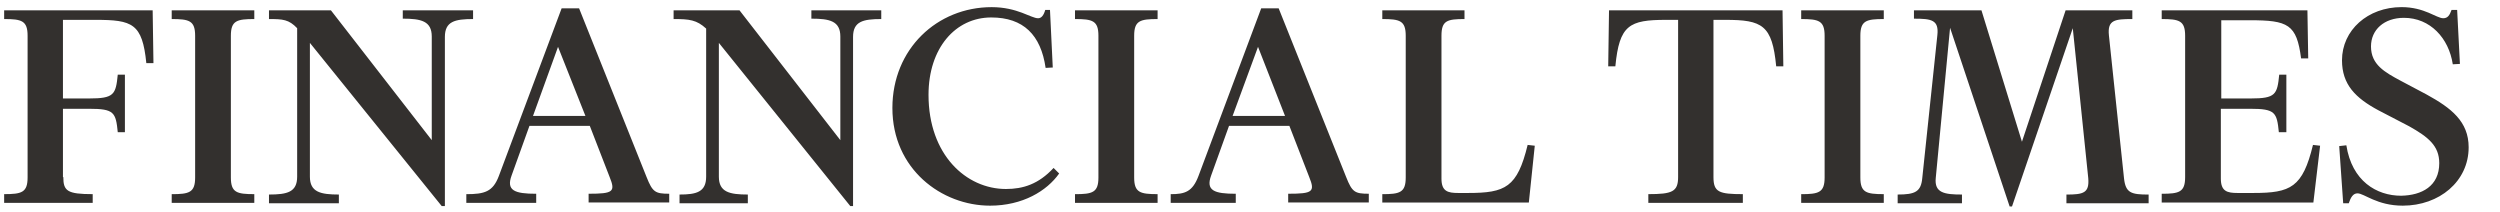 <svg width="189" height="16" viewBox="0 0 189 16" fill="none" xmlns="http://www.w3.org/2000/svg">
<g clip-path="url(#clip0_2951_678)">
<path fill-rule="evenodd" clip-rule="evenodd" d="M4.787 13.387C4.787 14.438 5.088 14.677 7.008 14.677V15.337H0.314V14.677C1.634 14.677 2.086 14.557 2.086 13.417V2.702C2.086 1.561 1.634 1.44 0.314 1.44V0.78H11.541L11.601 4.772H11.062C10.761 1.771 10.011 1.501 7.22 1.501H4.759V7.444H6.741C8.632 7.444 8.753 7.143 8.903 5.643H9.443V9.995H8.903C8.753 8.495 8.632 8.224 6.741 8.224H4.759V13.387H4.789H4.787ZM12.981 15.339V14.679C14.301 14.679 14.752 14.559 14.752 13.419V2.702C14.752 1.561 14.303 1.44 12.981 1.44V0.78H19.225V1.44C17.905 1.44 17.454 1.561 17.454 2.702V13.417C17.454 14.559 17.904 14.677 19.225 14.677V15.337H12.981V15.339ZM33.393 15.578L23.428 3.242V13.357C23.428 14.528 24.238 14.707 25.618 14.707V15.367H20.335V14.707C21.715 14.707 22.465 14.527 22.465 13.357V2.131C21.835 1.471 21.384 1.44 20.335 1.44V0.78H25.017L32.641 10.595V2.76C32.641 1.589 31.83 1.41 30.45 1.41V0.78H35.764V1.44C34.384 1.44 33.633 1.621 33.633 2.792V15.579H33.393V15.578ZM35.254 15.339V14.679C36.634 14.679 37.266 14.498 37.715 13.299L42.459 0.63H43.779L48.882 13.387C49.333 14.528 49.542 14.647 50.593 14.647V15.307H44.499V14.647C46.36 14.647 46.541 14.497 46.09 13.387L44.589 9.516H40.026L38.676 13.269C38.255 14.41 38.917 14.649 40.537 14.649V15.339H35.254ZM44.258 8.764L42.187 3.541L40.295 8.764H44.258ZM64.281 15.578L54.346 3.242V13.357C54.346 14.528 55.156 14.707 56.536 14.707V15.367H51.373V14.707C52.635 14.707 53.385 14.527 53.385 13.357V2.161C52.665 1.501 52.125 1.44 50.924 1.44V0.78H55.906L63.53 10.595V2.76C63.53 1.589 62.72 1.41 61.34 1.41V0.78H66.623V1.44C65.243 1.44 64.491 1.621 64.491 2.792V15.579H64.281V15.578ZM79.018 0.75H79.379L79.589 5.103L79.049 5.133C78.689 2.642 77.369 1.32 74.938 1.32C72.236 1.32 70.196 3.631 70.196 7.173C70.196 11.706 73.048 14.288 76.049 14.288C77.34 14.288 78.51 13.927 79.651 12.697L80.072 13.117C79.141 14.437 77.31 15.548 74.849 15.548C71.186 15.548 67.465 12.786 67.465 8.164C67.465 3.691 70.857 0.54 74.969 0.54C76.921 0.54 77.942 1.38 78.481 1.38C78.722 1.38 78.903 1.17 79.021 0.75H79.018ZM81.27 15.339V14.679C82.59 14.679 83.041 14.559 83.041 13.419V2.702C83.041 1.561 82.59 1.44 81.27 1.44V0.78H87.514V1.44C86.194 1.44 85.743 1.561 85.743 2.702V13.417C85.743 14.559 86.194 14.677 87.514 14.677V15.337H81.27V15.339ZM93.397 15.339H88.505V14.679C89.586 14.679 90.156 14.498 90.607 13.299L95.347 0.63H96.667L101.77 13.387C102.219 14.528 102.43 14.647 103.481 14.647V15.307H97.387V14.647C99.249 14.647 99.429 14.497 98.978 13.387L97.477 9.516H92.914L91.562 13.269C91.141 14.41 91.803 14.649 93.424 14.649V15.339H93.394H93.397ZM97.148 8.764L95.106 3.541L93.185 8.764H97.148ZM104.502 15.339V14.679C105.824 14.679 106.273 14.559 106.273 13.419V2.702C106.273 1.561 105.824 1.44 104.502 1.44V0.78H110.716V1.44C109.396 1.44 108.975 1.561 108.975 2.702V13.508C108.975 14.468 109.456 14.589 110.236 14.589H110.987C113.809 14.589 114.709 14.168 115.49 10.956L116.029 11.016L115.58 15.309H104.504V15.339H104.502ZM134.76 0.78L134.82 5.013H134.28C133.981 1.892 133.229 1.501 130.439 1.501H129.538V13.387C129.538 14.528 129.959 14.677 131.759 14.677V15.337H124.614V14.677C126.415 14.677 126.865 14.497 126.865 13.387V1.501H125.964C123.172 1.501 122.422 1.89 122.121 5.013H121.581L121.642 0.78H134.76ZM136.17 15.339V14.679C137.492 14.679 137.941 14.559 137.941 13.419V2.702C137.941 1.561 137.492 1.44 136.17 1.44V0.78H142.414V1.44C141.092 1.44 140.643 1.561 140.643 2.702V13.417C140.643 14.559 141.092 14.677 142.414 14.677V15.337H136.17V15.339ZM161.205 0.78V1.44C159.883 1.44 159.313 1.501 159.434 2.672L160.575 13.477C160.695 14.589 161.114 14.709 162.436 14.709V15.369H156.222V14.709C157.512 14.709 157.963 14.589 157.873 13.477L156.702 2.131L152.108 15.608H151.928L147.425 2.1L146.344 13.447C146.223 14.589 147.004 14.707 148.325 14.707V15.367H143.463V14.707C144.785 14.707 145.234 14.497 145.325 13.447L146.466 2.642C146.586 1.501 146.016 1.412 144.695 1.412V0.78H149.798L152.859 10.716L156.16 0.78H161.205ZM172.821 9.995H172.281C172.13 8.495 172.01 8.224 170.119 8.224H167.896V13.508C167.896 14.468 168.378 14.589 169.156 14.589H170.358C173.18 14.589 174.08 14.168 174.861 10.956L175.4 11.016L174.891 15.309H163.425V14.649C164.745 14.649 165.196 14.528 165.196 13.389V2.702C165.196 1.561 164.747 1.44 163.425 1.44V0.78H174.441L174.501 4.413H173.962C173.631 1.831 172.971 1.531 170.089 1.531H167.928V7.444H170.149C172.04 7.444 172.161 7.143 172.309 5.643H172.849V9.995H172.819H172.821ZM184.408 12.336C184.408 11.016 183.568 10.354 182.127 9.544L179.817 8.343C178.076 7.412 177.055 6.391 177.055 4.56C177.055 2.279 179.006 0.538 181.558 0.538C183.299 0.538 184.199 1.379 184.709 1.379C185.04 1.379 185.188 1.168 185.339 0.749H185.76L185.97 4.831L185.431 4.861C185.13 2.879 183.72 1.348 181.738 1.348C180.238 1.348 179.247 2.249 179.247 3.511C179.247 4.891 180.298 5.462 181.467 6.092L183.449 7.143C185.311 8.164 186.63 9.185 186.63 11.135C186.63 13.716 184.41 15.548 181.648 15.548C179.696 15.548 178.736 14.617 178.226 14.617C177.895 14.617 177.716 14.918 177.566 15.367H177.145L176.844 11.045L177.384 10.984C177.805 13.686 179.664 14.797 181.526 14.797C183.086 14.767 184.408 14.077 184.408 12.336Z" fill="#33302E"/>
</g>
<defs>
<clipPath id="clip0_2951_678">
<rect width="188.371" height="15.07" fill="white" transform="translate(0.314 0.538)"/>
</clipPath>
</defs>
</svg>
